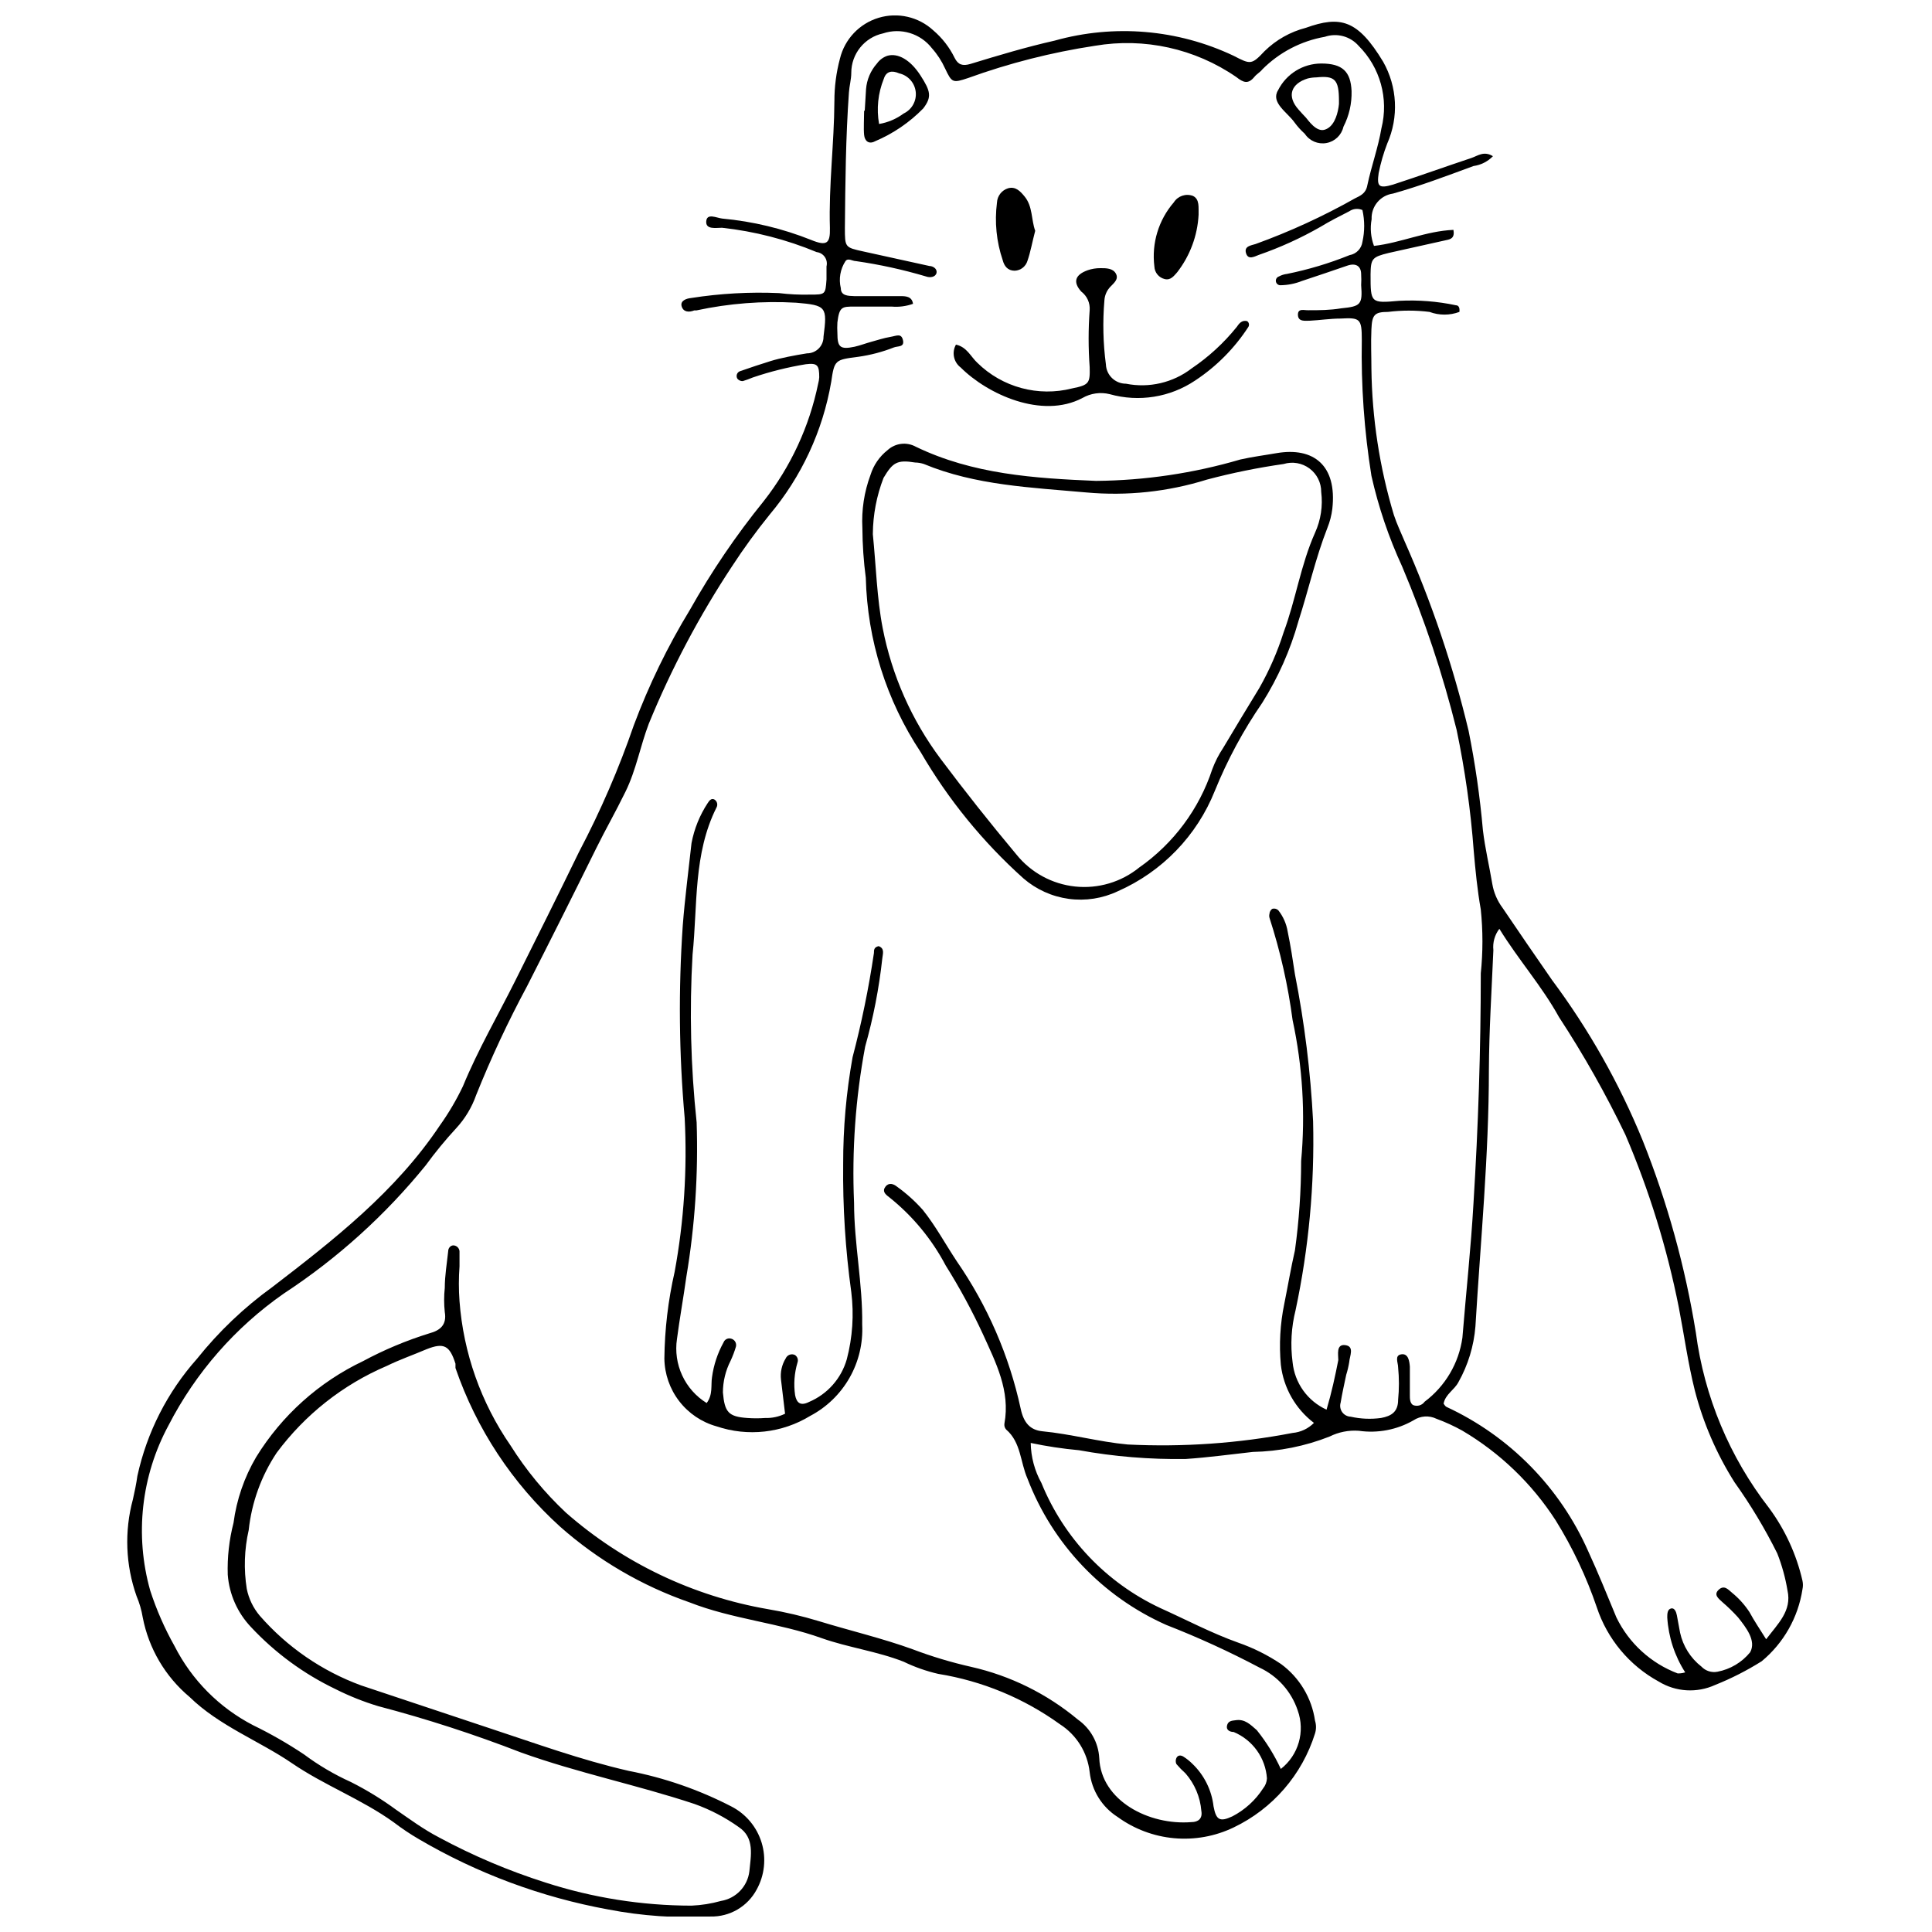 <?xml version="1.0" encoding="UTF-8"?>
<!-- Uploaded to: ICON Repo, www.iconrepo.com, Generator: ICON Repo Mixer Tools -->
<svg width="800px" height="800px" version="1.1" viewBox="144 144 512 512" xmlns="http://www.w3.org/2000/svg">
 <defs>
  <clipPath id="a">
   <path d="m177 148.09h445v503.81h-445z"/>
  </clipPath>
 </defs>
 <g clip-path="url(#a)">
  <path d="m417.15 526.4c0.062 3.707 1.031 7.344 2.828 10.586 5.957 14.637 17.219 26.48 31.531 33.172 6.906 3.113 13.527 6.625 20.66 9.172 4.004 1.395 7.809 3.297 11.324 5.66 4.887 3.594 8.129 8.996 9 15 0.348 1.105 0.348 2.293 0 3.398-3.414 10.941-11.227 19.965-21.566 24.906-4.898 2.356-10.34 3.34-15.754 2.852-5.41-0.488-10.59-2.434-14.984-5.625-4.144-2.637-6.867-7.008-7.418-11.887-0.574-5.199-3.465-9.859-7.867-12.68-9.57-6.906-20.617-11.48-32.266-13.359-3.172-0.727-6.246-1.809-9.172-3.227-7.074-2.773-14.605-3.734-21.68-6.227-11.32-4.074-23.719-5.039-35.098-9.512-12.613-4.383-24.246-11.191-34.246-20.039-12.652-11.453-22.191-25.922-27.738-42.059v-1.133c-1.527-4.812-3.059-5.66-7.641-3.848-3.566 1.527-7.188 2.773-10.641 4.473l-0.004-0.004c-11.562 4.953-21.602 12.883-29.098 22.984-4.086 6.133-6.629 13.164-7.414 20.492-1.164 5.109-1.336 10.395-0.512 15.566 0.531 2.633 1.719 5.086 3.453 7.133 7.254 8.309 16.48 14.652 26.832 18.453 11.32 3.773 22.645 7.547 33.965 11.32 12.227 4.019 24.285 8.434 36.91 11.32v0.004c9.5 1.824 18.691 5.008 27.285 9.453 3.856 1.984 6.742 5.445 8.004 9.598 1.258 4.148 0.781 8.633-1.324 12.422-2.406 4.492-7.133 7.25-12.227 7.133-9.082 0.484-18.188-0.141-27.117-1.867-17.676-3.231-34.652-9.535-50.152-18.625-2.316-1.352-4.547-2.844-6.68-4.473-8.492-6.113-18.398-9.793-27-15.68-8.605-5.887-19.246-9.852-27.113-17.547h-0.004c-6.426-5.391-10.805-12.824-12.398-21.059-0.32-1.945-0.871-3.844-1.641-5.66-2.918-8.254-3.254-17.195-0.965-25.645 0.453-2.039 0.906-4.133 1.188-6.227h0.004c2.516-11.523 7.953-22.207 15.793-31.02 5.766-7.219 12.488-13.617 19.98-19.023 16.359-12.566 32.664-25.305 44.324-42.738 2.359-3.305 4.426-6.809 6.172-10.473 3.961-9.625 9.227-18.68 13.867-27.965 5.66-11.32 11.32-22.645 16.98-34.305l0.004 0.004c5.652-10.75 10.48-21.918 14.434-33.398 3.984-10.656 8.969-20.91 14.887-30.625 5.691-10.121 12.223-19.738 19.531-28.758 7.16-9.121 12.102-19.777 14.434-31.133 0.152-0.559 0.246-1.125 0.285-1.699 0-3.172-0.453-3.848-3.566-3.453-4.769 0.781-9.465 1.953-14.039 3.508-0.867 0.371-1.758 0.691-2.66 0.965-0.543 0.02-1.066-0.207-1.414-0.625-0.215-0.336-0.27-0.754-0.152-1.133 0.121-0.383 0.402-0.691 0.773-0.848 2.719-0.961 5.66-1.926 8.207-2.719 2.547-0.793 6.398-1.527 9.625-2.039v0.004c1.164 0 2.281-0.469 3.102-1.297 0.82-0.832 1.273-1.953 1.258-3.121 1.02-7.926 0.793-8.32-7.246-9-8.863-0.516-17.758 0.172-26.438 2.039h-0.566c-1.414 0.566-2.887 0.453-3.34-1.074-0.453-1.527 1.301-2.094 2.492-2.207v-0.004c7.711-1.207 15.523-1.645 23.32-1.301 2.688 0.328 5.391 0.461 8.098 0.398 4.188 0 4.188 0 4.473-4.019v-3.453c0.215-0.855 0.055-1.762-0.441-2.488-0.5-0.727-1.289-1.203-2.164-1.305-8.012-3.332-16.453-5.504-25.078-6.453-1.586 0-4.359 0.566-4.188-1.699 0.168-2.266 2.719-0.906 4.246-0.734 8.078 0.746 16.012 2.652 23.547 5.66 4.133 1.699 5.094 0.961 4.981-3.172-0.34-11.32 1.133-22.359 1.188-33.57l0.004 0.004c-0.012-3.824 0.484-7.629 1.473-11.324 1.258-5.156 5.152-9.266 10.234-10.801 5.082-1.535 10.598-0.27 14.5 3.328 2.371 2.019 4.297 4.508 5.664 7.305 0.906 1.812 2.094 2.207 4.188 1.586 7.414-2.266 14.773-4.473 22.305-6.172 15.777-4.426 32.625-3 47.438 4.019 4.473 2.32 4.754 2.434 8.207-1.246 3.039-2.977 6.805-5.106 10.926-6.168 9.168-3.285 13.754-2.152 20.492 9 3.766 6.648 4.164 14.688 1.074 21.68-0.977 2.535-1.734 5.148-2.266 7.812-0.508 3.508 0 4.188 3.793 3.059 6.961-2.266 13.867-4.754 20.832-7.074 1.641-0.566 3.285-1.926 5.66-0.453v-0.004c-1.375 1.422-3.191 2.336-5.148 2.606-7.074 2.606-14.094 5.266-21.34 7.301h-0.004c-3.356 0.465-5.809 3.406-5.66 6.793-0.438 2.371-0.223 4.816 0.625 7.074 7.074-0.793 13.867-3.961 21.059-4.246 0.395 2.207-0.793 2.492-1.926 2.719l-15.227 3.394c-4.414 1.074-4.754 1.527-4.812 5.66 0 7.641 0 7.699 7.641 7.019v0.004c5.031-0.258 10.074 0.141 15 1.188 0.508 0 1.074 0.395 0.906 1.754-2.555 0.957-5.367 0.957-7.926 0-3.644-0.453-7.332-0.453-10.98 0-3.621 0-4.246 0.793-4.414 4.586-0.168 3.793 0 6.961 0 10.473 0.164 13.121 2.164 26.156 5.941 38.719 0.793 2.434 1.867 4.641 2.832 6.961v0.004c7.184 16.203 12.867 33.027 16.98 50.266 1.75 8.699 3.016 17.488 3.793 26.324 0.566 4.812 1.699 9.512 2.492 14.266 0.391 2.297 1.32 4.473 2.719 6.34 4.301 6.34 8.66 12.738 13.078 19.078h-0.004c9.781 13.117 17.867 27.422 24.059 42.566 6.551 16.418 11.277 33.5 14.094 50.949 2.234 16.941 8.934 32.98 19.418 46.473 4.234 5.742 7.242 12.293 8.832 19.246 0.164 0.746 0.164 1.52 0 2.266-1.141 7.469-4.992 14.262-10.812 19.078-3.918 2.461-8.047 4.566-12.34 6.281-4.824 2.199-10.422 1.859-14.945-0.906-7.773-4.246-13.641-11.289-16.418-19.699-2.738-8.047-6.387-15.758-10.867-22.98-6.293-9.77-14.785-17.93-24.793-23.832-2.184-1.211-4.453-2.25-6.793-3.113-1.965-0.961-4.293-0.809-6.113 0.395-4.387 2.519-9.488 3.492-14.492 2.773-2.676-0.195-5.356 0.332-7.758 1.531-6.477 2.555-13.359 3.934-20.32 4.074-5.66 0.621-11.832 1.473-17.773 1.867h-0.004c-9.484 0.152-18.965-0.625-28.301-2.32-4.301-0.391-8.57-1.035-12.793-1.926zm78.402-8.832c1.359-4.586 2.266-8.832 3.113-13.133 0-1.473-0.621-4.301 1.867-3.961 2.492 0.34 1.133 2.887 1.02 4.527v0.004c-0.184 1.129-0.449 2.246-0.793 3.34-0.508 2.434-1.074 4.926-1.473 7.359v-0.004c-0.266 0.859-0.113 1.793 0.406 2.527 0.523 0.73 1.355 1.18 2.254 1.211 2.637 0.59 5.359 0.707 8.039 0.34 2.773-0.508 4.527-1.641 4.527-4.812 0.285-2.859 0.285-5.742 0-8.605 0-1.246-1.02-3.172 0.848-3.453 1.867-0.281 2.152 1.812 2.266 3.285v7.527c0 0.906 0 2.039 0.793 2.606 1.109 0.492 2.41 0.137 3.113-0.852 5.469-4.098 9.078-10.211 10.02-16.98 0.961-11.887 2.266-23.832 2.945-35.777 1.246-20.211 1.926-40.473 1.926-60.738h-0.004c0.586-5.644 0.586-11.336 0-16.984-0.906-5.094-1.414-10.301-1.867-15.512v0.004c-0.801-10.77-2.316-21.473-4.527-32.043-3.676-14.789-8.504-29.266-14.438-43.305-3.555-7.707-6.289-15.773-8.148-24.059-1.906-11.902-2.762-23.949-2.547-36 0-5.66-0.453-5.945-5.66-5.66-2.66 0-5.66 0.453-8.094 0.566-1.246 0-3.113 0.34-3.172-1.527-0.055-1.867 1.699-1.188 2.773-1.246 2.887 0 5.66 0 8.719-0.508 5.094-0.508 5.66-0.961 5.266-6.113l-0.004-0.004c0.059-0.961 0.059-1.926 0-2.887 0-2.207-1.414-3.059-3.621-2.32-4.019 1.414-8.039 2.719-12.059 4.074-1.805 0.719-3.723 1.102-5.66 1.133-0.598 0.039-1.133-0.375-1.246-0.961-0.117-0.59 0.223-1.172 0.793-1.359 0.668-0.363 1.398-0.594 2.148-0.68 5.672-1.145 11.227-2.812 16.59-4.981 1.773-0.305 3.148-1.727 3.394-3.512 0.621-2.777 0.621-5.656 0-8.434-1.148-0.504-2.477-0.375-3.508 0.34-2.547 1.301-5.152 2.606-7.641 4.133h-0.004c-5.191 2.973-10.648 5.453-16.301 7.414-1.188 0.453-2.832 1.414-3.394-0.453-0.566-1.867 1.301-2.039 2.547-2.434h-0.004c9.074-3.285 17.859-7.32 26.266-12.059 1.473-0.734 2.945-1.301 3.34-3.508 1.074-5.094 2.887-10.02 3.734-15.113h0.004c1.965-7.844-0.336-16.141-6.059-21.852-2.223-2.531-5.754-3.469-8.941-2.379-6.293 1.102-12.09 4.129-16.59 8.66-0.566 0.734-1.527 1.246-2.094 1.98-1.641 1.98-2.887 1.527-4.812 0v0.004c-10.918-7.519-24.344-10.484-37.414-8.266-11.465 1.738-22.727 4.602-33.625 8.547-4.074 1.359-4.301 1.301-6.113-2.547h-0.004c-0.875-1.938-2.039-3.734-3.453-5.32-3.039-3.941-8.238-5.531-12.961-3.965-4.93 1.066-8.441 5.43-8.434 10.473 0 1.699-0.508 3.453-0.621 5.152-0.848 11.945-0.961 23.887-1.074 35.891 0 5.207 0 5.207 4.926 6.285l17.492 3.848c0.848 0 2.094 0.68 1.867 1.812-0.227 1.133-1.699 1.359-2.773 0.961h-0.004c-6.102-1.812-12.324-3.176-18.625-4.078-0.906 0-2.039-0.906-2.719 0-1.391 2.121-1.84 4.727-1.242 7.191 0 2.039 1.98 2.039 3.566 2.094h12.113c1.414 0 3.172 0 3.453 2.039-1.812 0.652-3.742 0.902-5.66 0.734h-9.852c-3.285 0-4.019 0-4.527 4.188-0.059 0.965-0.059 1.926 0 2.891 0 3.68 0.734 4.359 4.527 3.566 1.527-0.34 2.945-0.906 4.414-1.301 1.473-0.395 3.34-1.02 5.039-1.301 1.699-0.281 2.945-1.074 3.394 0.848 0.453 1.926-1.359 1.527-2.379 1.926l0.004-0.004c-3.043 1.199-6.215 2.035-9.453 2.492-6.172 0.793-6.34 0.793-7.188 6.68h-0.004c-2.234 12.977-7.879 25.129-16.359 35.207-3.508 4.34-6.797 8.855-9.848 13.531-8.727 13.188-16.141 27.199-22.133 41.832-2.266 5.945-3.34 12.227-6.172 18-2.832 5.773-5.207 9.852-7.699 14.887-6.074 12.305-12.207 24.531-18.398 36.684-5.023 9.348-9.523 18.965-13.473 28.816-1.148 3.273-2.961 6.281-5.32 8.828-2.867 3.106-5.551 6.375-8.039 9.793-10.703 13.191-23.383 24.648-37.586 33.965-12.887 8.977-23.383 20.965-30.57 34.93-7.262 13.414-9.008 29.133-4.867 43.812 1.66 5.109 3.82 10.039 6.453 14.719 4.566 8.98 11.832 16.305 20.777 20.945 4.68 2.273 9.199 4.863 13.527 7.754 3.856 2.875 8.016 5.324 12.398 7.305 4.199 2.113 8.211 4.574 12 7.356 3.621 2.492 7.188 5.152 11.32 7.301v0.004c9.039 4.875 18.516 8.895 28.305 12 12.492 4.035 25.535 6.098 38.664 6.113 2.644-0.113 5.262-0.531 7.812-1.246 3.981-0.652 7.051-3.859 7.527-7.867 0.395-4.133 1.473-8.887-2.832-11.719h0.004c-3.609-2.566-7.551-4.625-11.719-6.113-15.172-5.039-30.852-8.207-45.965-13.641-12.383-4.809-25.027-8.91-37.871-12.285-3.898-1.18-7.688-2.695-11.324-4.527-8.41-4.035-15.992-9.602-22.359-16.418-3.59-3.773-5.769-8.672-6.168-13.867-0.148-4.637 0.367-9.266 1.527-13.758 0.812-6.156 2.852-12.082 6-17.434 6.785-11.023 16.617-19.852 28.305-25.418 5.598-3.008 11.477-5.473 17.547-7.359 3-0.793 4.699-2.32 4.133-5.66-0.227-2.125-0.227-4.269 0-6.398 0-3.227 0.566-6.512 0.906-9.738 0-0.848 0.68-1.586 1.473-1.527v0.004c0.809 0.078 1.449 0.719 1.527 1.527v4.019c-0.227 3.07-0.227 6.156 0 9.227 1.027 13.73 5.699 26.941 13.531 38.266 4.109 6.527 9.035 12.5 14.66 17.777 15.152 13.297 33.684 22.152 53.551 25.586 4.555 0.77 9.055 1.828 13.473 3.168 8.32 2.547 16.98 4.586 24.906 7.473 5.039 1.906 10.203 3.457 15.453 4.644 10.41 2.348 20.113 7.141 28.305 13.98 3.348 2.352 5.434 6.106 5.66 10.188 0.453 11.32 13.191 17.887 24.398 16.98 1.867 0 3-0.961 2.66-2.945v0.004c-0.293-3.684-1.762-7.176-4.188-9.961-0.867-0.773-1.68-1.605-2.434-2.492-0.227-0.504-0.227-1.082 0-1.586 0.395-0.848 1.246-0.793 1.926-0.34v0.004c0.816 0.52 1.574 1.129 2.262 1.809 3.156 2.996 5.16 7.004 5.66 11.324 0.68 3.68 1.699 4.188 4.981 2.66h0.004c3.316-1.719 6.129-4.277 8.148-7.418 0.617-0.754 0.977-1.688 1.02-2.66-0.184-2.664-1.109-5.227-2.668-7.398-1.559-2.168-3.695-3.859-6.16-4.887-0.906 0-2.039-0.453-1.754-1.699 0.281-1.246 1.301-1.301 2.266-1.414 2.492-0.395 3.961 1.188 5.66 2.66l-0.004 0.004c2.519 3.144 4.648 6.586 6.34 10.246 4.688-3.66 6.492-9.918 4.473-15.512-1.668-4.992-5.309-9.086-10.074-11.32-8.023-4.246-16.285-8.027-24.738-11.324-16.934-7.519-30.172-21.473-36.797-38.777-1.926-4.359-1.699-9.625-5.66-13.02-0.383-0.434-0.547-1.016-0.453-1.582 1.586-8.66-2.266-16.133-5.66-23.605-2.91-6.301-6.219-12.406-9.906-18.285-3.695-7.008-8.805-13.176-15-18.113-1.074-0.793-1.867-1.586-0.961-2.773s2.152-0.734 3.059 0l-0.004-0.004c2.504 1.797 4.801 3.867 6.848 6.172 3.394 4.246 5.945 9 8.945 13.527v0.004c8.168 11.797 13.941 25.09 16.98 39.113 0.793 3.793 2.547 5.66 5.66 6 7.699 0.734 15.172 2.832 22.645 3.508v0.004c14.656 0.738 29.348-0.289 43.758-3.059 2.144-0.191 4.148-1.133 5.66-2.66-4.894-3.727-8.062-9.285-8.773-15.398-0.492-5.391-0.188-10.828 0.906-16.133 0.961-4.754 1.754-9.512 2.832-14.207 1.086-7.84 1.633-15.746 1.641-23.664 1.148-12.496 0.383-25.094-2.266-37.359-1.207-9.188-3.254-18.242-6.113-27.059-0.109-0.371-0.109-0.762 0-1.133 0-0.508 0.395-1.133 0.793-1.301 0.543-0.137 1.121 0.012 1.527 0.395 1.301 1.645 2.156 3.594 2.492 5.66 0.793 3.793 1.359 7.586 1.926 11.32v0.004c2.535 12.848 4.141 25.863 4.809 38.945 0.41 16.805-1.145 33.598-4.641 50.043-1.137 4.512-1.406 9.199-0.793 13.812 0.266 2.699 1.238 5.281 2.816 7.488 1.582 2.207 3.715 3.957 6.184 5.078zm45.797-127.43-0.004 0.004c-1.234 1.613-1.801 3.641-1.586 5.66-0.453 10.586-1.133 21.172-1.188 31.758 0 22.645-2.207 45.285-3.566 67.93-0.414 5.215-1.957 10.277-4.527 14.832-1.074 2.039-3.453 3.172-3.906 5.66 0 0 0.453 0.734 0.734 0.848 16.762 7.769 30.121 21.371 37.59 38.27 2.606 5.66 5.039 11.66 7.473 17.547 3.328 6.832 9.137 12.137 16.246 14.832 0.395 0 1.02 0 1.98-0.281v-0.004c-2.801-4.363-4.438-9.371-4.754-14.547 0-0.906 0-2.094 0.961-2.379 0.961-0.281 1.414 0.906 1.586 1.812 0.168 0.906 0.566 3.059 0.848 4.586 0.777 3.57 2.781 6.754 5.66 9 1.09 1.148 2.691 1.66 4.246 1.359 3.402-0.645 6.469-2.469 8.66-5.152 1.699-3.059-1.074-6.566-3.227-9.285v0.004c-1.293-1.426-2.672-2.769-4.133-4.019-0.961-0.906-2.434-1.926-0.961-3.285s2.547 0 3.508 0.793c1.805 1.469 3.371 3.207 4.644 5.152 1.246 2.32 2.719 4.473 4.414 7.188 3.113-4.133 6.848-7.527 5.66-12.906-0.555-3.371-1.465-6.672-2.715-9.848-3.273-6.574-7.059-12.875-11.324-18.852-4.754-7.516-8.309-15.73-10.527-24.344-1.812-7.246-2.832-14.719-4.246-22.02-3.113-15.695-7.856-31.027-14.152-45.738-5.176-10.773-11.059-21.191-17.605-31.191-4.527-8.207-10.699-15.113-15.793-23.379z"/>
 </g>
 <path d="m372.54 283.95c-0.254-4.797 0.477-9.594 2.152-14.098 0.809-2.594 2.387-4.887 4.527-6.566 2.039-1.871 5.047-2.238 7.473-0.902 15.113 7.301 31.418 8.379 47.832 9.059v-0.004c12.922-0.117 25.758-2.023 38.156-5.66 3.227-0.734 6.453-1.133 9.68-1.699 9.68-1.641 16.02 3.172 14.719 14.773v0.004c-0.215 1.727-0.652 3.422-1.305 5.035-3.172 8.094-5.039 16.586-7.699 24.793l0.004 0.004c-2.141 7.609-5.363 14.871-9.57 21.566-5.023 7.293-9.234 15.113-12.566 23.324-4.746 11.891-13.977 21.445-25.699 26.605-4.051 1.922-8.57 2.625-13.016 2.023-4.441-0.605-8.613-2.488-12.004-5.422-10.773-9.656-19.961-20.945-27.23-33.453-9.098-13.723-14.141-29.734-14.547-46.195-0.578-4.371-0.879-8.777-0.906-13.188zm2.773 1.641c0.848 8.379 1.074 16.98 2.606 24.852 2.438 12.555 7.684 24.398 15.34 34.645 6.453 8.605 13.078 16.98 20.098 25.359 3.848 4.785 9.449 7.84 15.555 8.488 6.109 0.648 12.223-1.164 16.992-5.035 9.094-6.363 15.887-15.5 19.359-26.039 0.742-1.992 1.711-3.891 2.891-5.66 3.172-5.32 6.34-10.586 9.566-15.852 2.664-4.684 4.828-9.637 6.453-14.773 3.227-8.66 4.527-17.887 8.32-26.379 1.539-3.383 2.106-7.125 1.641-10.812 0.02-2.453-1.133-4.769-3.102-6.234s-4.516-1.902-6.859-1.184c-6.852 0.98-13.637 2.359-20.324 4.133-10.352 3.234-21.238 4.387-32.039 3.398-14.492-1.305-29.324-1.867-42.965-7.531-0.75-0.25-1.531-0.383-2.32-0.395-4.812-0.793-5.945 0-8.379 4.074-1.824 4.715-2.785 9.723-2.832 14.777z"/>
 <path d="m352.05 518.65-1.074-9c-0.234-1.973 0.203-3.969 1.246-5.66 0.195-0.449 0.566-0.797 1.023-0.969 0.461-0.172 0.969-0.148 1.41 0.062 0.68 0.43 0.965 1.281 0.68 2.039-0.828 2.789-1.043 5.723-0.625 8.602 0.395 2.039 1.414 2.945 3.68 1.812 4.883-2.062 8.57-6.227 10.02-11.32 1.523-5.797 1.93-11.828 1.191-17.777-1.559-11.25-2.281-22.605-2.152-33.965-0.02-9.488 0.812-18.961 2.492-28.301 2.394-9.098 4.285-18.32 5.66-27.625 0-0.793 0-1.527 1.246-1.812 1.699 0.621 1.074 2.094 0.961 3.34-0.859 7.867-2.375 15.648-4.527 23.266-2.562 13.656-3.551 27.559-2.945 41.438 0 10.812 2.32 21.453 2.152 32.266 0.246 4.922-0.918 9.809-3.356 14.09-2.438 4.285-6.043 7.781-10.402 10.082-7.461 4.562-16.566 5.578-24.852 2.773-3.93-1.098-7.398-3.441-9.887-6.676-2.492-3.234-3.867-7.188-3.926-11.27 0.086-7.734 0.996-15.441 2.719-22.98 2.477-13.457 3.367-27.152 2.66-40.816-1.504-16.941-1.672-33.977-0.508-50.945 0.566-7.301 1.527-14.547 2.32-21.852 0.711-3.797 2.176-7.414 4.301-10.641 0.453-0.734 1.02-1.359 1.812-0.906 0.691 0.457 0.914 1.371 0.508 2.094-6.172 12.285-4.981 25.871-6.34 38.945-0.855 14.836-0.496 29.719 1.078 44.492 0.457 13.684-0.453 27.375-2.719 40.871-0.793 5.66-1.812 11.32-2.492 16.531-0.496 3.289-0.012 6.652 1.387 9.672 1.398 3.019 3.652 5.562 6.484 7.309 1.699-2.266 1.074-4.699 1.414-6.848 0.441-3.238 1.477-6.367 3.059-9.227 0.289-0.754 1.078-1.184 1.867-1.02 0.48 0.082 0.91 0.359 1.176 0.766 0.27 0.41 0.355 0.91 0.238 1.387-0.379 1.277-0.852 2.527-1.414 3.734-1.328 2.594-2.027 5.465-2.039 8.379 0.453 5.207 1.414 6.453 6.512 6.793 1.543 0.113 3.094 0.113 4.641 0 1.84 0.059 3.664-0.328 5.32-1.133z"/>
 <path d="m397.34 235.33c2.887 0.621 3.906 3.172 5.66 4.812v-0.004c6.609 6.512 16.145 9.086 25.133 6.793 4.527-0.906 4.754-1.414 4.641-5.66-0.367-5.012-0.367-10.043 0-15.059 0.145-1.906-0.684-3.762-2.207-4.922-2.32-2.547-1.641-4.473 1.641-5.66v-0.004c1.113-0.383 2.281-0.574 3.453-0.562 1.473 0 3.285 0 4.074 1.473 0.793 1.473-0.566 2.492-1.473 3.453l0.004-0.004c-0.945 0.98-1.508 2.266-1.586 3.625-0.48 5.656-0.348 11.352 0.398 16.98 0.121 2.852 2.469 5.098 5.32 5.098 6.129 1.223 12.484-0.266 17.434-4.078 4.484-3.031 8.492-6.715 11.887-10.926 0.621-0.906 1.359-1.926 2.773-1.586h0.004c0.504 0.34 0.652 1.012 0.34 1.531-3.668 5.656-8.469 10.496-14.098 14.207-6.652 4.469-14.93 5.793-22.645 3.625-2.453-0.609-5.051-0.246-7.242 1.016-10.754 5.66-25.191-1.02-32.266-8.094h-0.004c-1.871-1.422-2.402-4.012-1.242-6.055z"/>
 <path d="m461.64 200.91c-0.289 5.531-2.266 10.848-5.66 15.227-0.906 1.02-1.754 2.207-3.34 1.812-1.551-0.379-2.664-1.746-2.719-3.34-0.762-6.137 1.109-12.305 5.152-16.984 1.078-1.703 3.207-2.414 5.094-1.699 1.812 0.906 1.414 3.113 1.473 4.984z"/>
 <path d="m418.34 205.16c-0.734 2.773-1.246 5.66-2.039 7.926v-0.004c-0.438 1.527-1.809 2.602-3.394 2.66-1.867 0-2.773-1.246-3.172-2.773-1.668-4.91-2.191-10.137-1.527-15.281 0.086-1.758 1.262-3.273 2.941-3.793 2.039-0.566 3.285 0.848 4.359 2.152 2.207 2.656 1.758 6.168 2.832 9.113z"/>
 <path d="m373.17 173.29 0.34-5.66c0.199-2.519 1.211-4.902 2.887-6.793 0.676-0.941 1.621-1.652 2.715-2.039 2.832-0.848 6.172 1.074 8.832 5.207s3.059 5.66 0.734 8.719c-3.641 3.727-7.992 6.691-12.793 8.719-1.586 0.848-2.719 0-2.887-1.699-0.168-1.699 0-4.246 0-6.34zm3.793 3.566c2.359-0.395 4.59-1.348 6.508-2.773 2.188-1.035 3.473-3.344 3.207-5.746-0.27-2.402-2.035-4.371-4.394-4.898-1.926-0.848-3.453-0.566-4.074 1.473h-0.004c-1.527 3.785-1.957 7.926-1.242 11.945z"/>
 <path d="m494.14 160.83c5.66 0 7.812 2.152 8.039 7.301 0.09 3.281-0.648 6.535-2.152 9.453-0.5 2.215-2.273 3.914-4.504 4.32-2.234 0.406-4.492-0.559-5.742-2.453-1.008-0.902-1.918-1.906-2.715-3-1.926-2.719-6.398-5.266-4.359-8.547 2.176-4.324 6.594-7.059 11.434-7.074zm4.699 9.906c0-5.66-1.074-6.738-6-6.227-0.762 0.008-1.523 0.105-2.266 0.281-4.414 1.359-5.66 4.641-2.434 8.266 0.621 0.734 1.301 1.414 1.926 2.094 0.621 0.68 2.719 3.906 4.981 3.227 2.266-0.68 3.285-3.453 3.68-5.945 0.109-0.559 0.145-1.129 0.113-1.695z"/>
</svg>